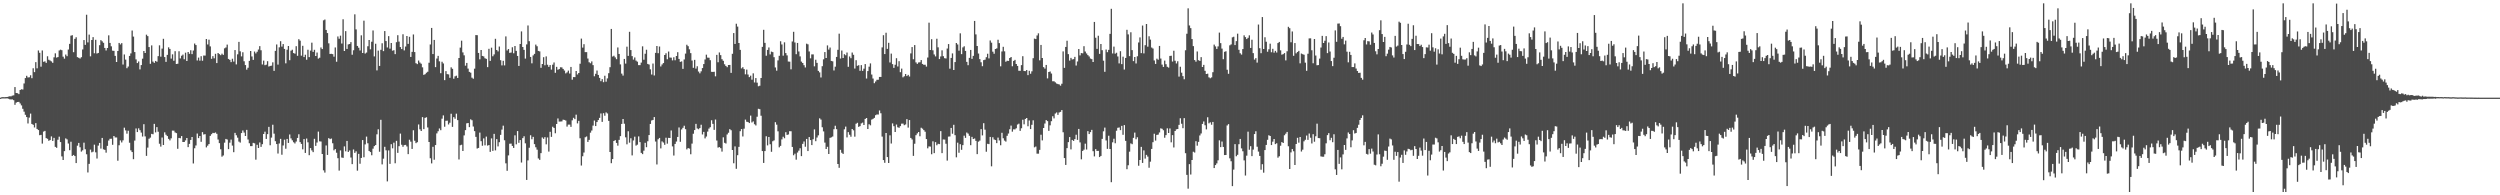<?xml version="1.0" encoding="UTF-8"?>
<svg xmlns="http://www.w3.org/2000/svg" width="1920" height="150">
  <path d="M0 74.984h1v1.000H0zM1 74.622h1v1.000H1zM2 74.620h1v1.000H2zM3 74.632h1v1.000H3zM4 74.531h1v1.080H4zM5 74.517h1v1.000H5zM6 74.174h1v1.675H6zM7 73.911h1v2.392H7zM8 73.988h1v2.383H8zM9 73.405h1v2.939H9zM10 73.210h1v3.719H10zM11 66.868h1v13.635H11zM12 71.411h1v7.379H12zM13 71.569h1v6.770H13zM14 72.269h1v5.981H14zM15 69.099h1v10.339H15zM16 68.566h1v12.403H16zM17 68.772h1v14.770H17zM18 64.078h1v21.703H18zM19 59.937h1v28.254H19zM20 58.223h1v31.682H20zM21 59.496h1v35.301H21zM22 59.324h1v31.000H22zM23 57.816h1v29.441H23zM24 60.077h1v35.100H24zM25 52.446h1v43.408H25zM26 55.392h1v42.525H26zM27 47.699h1v46.878H27zM28 52.487h1v46.516H28zM29 38.754h1v61.112H29zM30 40.569h1v63.271H30zM31 51.178h1v52.378H31zM32 38.750h1v71.529H32zM33 47.466h1v53.623H33zM34 47.092h1v53.399H34zM35 48.269h1v57.814H35zM36 43.199h1v63.394H36zM37 45.870h1v62.277H37zM38 46.507h1v61.060H38zM39 47.179h1v57.581H39zM40 48.255h1v59.973H40zM41 44.030h1v61.865H41zM42 40.984h1v71.827H42zM43 44.250h1v69.247H43zM44 43.835h1v63.500H44zM45 38.743h1v66.230H45zM46 38.143h1v70.950H46zM47 38.546h1v81.584H47zM48 43.522h1v79.346H48zM49 45.051h1v71.014H49zM50 41.901h1v64.365H50zM51 43.153h1v63.893H51zM52 38.054h1v72.184H52zM53 33.707h1v81.627H53zM54 27.374h1v81.497H54zM55 27.024h1v92.756H55zM56 40.077h1v78.895H56zM57 29.848h1v90.009H57zM58 28.645h1v96.567H58zM59 43.888h1v67.997H59zM60 44.410h1v65.377H60zM61 44.964h1v68.151H61zM62 43.922h1v72.495H62zM63 37.978h1v77.494H63zM64 30.753h1v78.805H64zM65 34.447h1v80.211H65zM66 11.334h1v107.132H66zM67 32.538h1v99.911H67zM68 26.564h1v99.268H68zM69 43.259h1v71.639H69zM70 30.723h1v86.260H70zM71 28.505h1v87.954H71zM72 40.910h1v70.172H72zM73 30.567h1v86.400H73zM74 41.105h1v80.648H74zM75 40.659h1v71.186H75zM76 34.698h1v75.056H76zM77 30.842h1v83.303H77zM78 31.750h1v74.177H78zM79 32.881h1v81.831H79zM80 36.795h1v78.315H80zM81 38.763h1v78.503H81zM82 36.864h1v75.168H82zM83 27.113h1v80.840H83zM84 32.966h1v73.612H84zM85 35.568h1v70.986H85zM86 38.901h1v72.303H86zM87 39.075h1v65.388H87zM88 42.904h1v62.676H88zM89 47.610h1v57.984H89zM90 39.173h1v84.257H90zM91 32.966h1v78.590H91zM92 34.129h1v73.687H92zM93 33.108h1v76.299H93zM94 49.537h1v58.245H94zM95 41.812h1v56.219H95zM96 45.788h1v54.362H96zM97 52.366h1v50.298H97zM98 51.098h1v49.290H98zM99 42.947h1v66.658H99zM100 40.997h1v74.466H100zM101 23.451h1v93.346H101zM102 28.093h1v94.175H102zM103 40.002h1v67.961H103zM104 45.621h1v53.051H104zM105 48.413h1v52.998H105zM106 47.195h1v51.350H106zM107 53.284h1v46.718H107zM108 49.976h1v51.863H108zM109 45.058h1v59.785H109zM110 39.171h1v56.219H110zM111 40.718h1v64.035H111zM112 26.621h1v93.108H112zM113 27.768h1v85.614H113zM114 36.156h1v70.382H114zM115 49.008h1v56.645H115zM116 34.845h1v67.988H116zM117 47.305h1v55.825H117zM118 48.260h1v46.885H118zM119 46.788h1v54.903H119zM120 47.411h1v50.227H120zM121 43.101h1v58.054H121zM122 34.806h1v75.562H122zM123 43.497h1v69.117H123zM124 37.315h1v68.320H124zM125 29.816h1v81.563H125zM126 43.803h1v57.839H126zM127 47.502h1v55.956H127zM128 42.130h1v62.357H128zM129 36.349h1v70.281H129zM130 37.601h1v70.227H130zM131 44.982h1v61.250H131zM132 41.714h1v58.601H132zM133 46.628h1v53.738H133zM134 39.301h1v62.442H134zM135 49.134h1v53.113H135zM136 48.965h1v65.331H136zM137 39.347h1v66.585H137zM138 44.868h1v61.300H138zM139 42.822h1v61.701H139zM140 41.936h1v67.114H140zM141 45.534h1v63.527H141zM142 40.443h1v67.363H142zM143 46.834h1v59.139H143zM144 39.938h1v73.060H144zM145 41.331h1v69.181H145zM146 38.599h1v68.878H146zM147 41.583h1v63.655H147zM148 38.789h1v86.771H148zM149 33.428h1v80.451H149zM150 34.612h1v77.127H150zM151 46.461h1v56.095H151zM152 44.261h1v61.831H152zM153 46.580h1v57.881H153zM154 43.160h1v65.731H154zM155 46.619h1v54.871H155zM156 42.675h1v60.668H156zM157 42.716h1v60.323H157zM158 29.956h1v83.245H158zM159 34.161h1v77.723H159zM160 30.489h1v80.172H160zM161 35.653h1v68.686H161zM162 45.142h1v57.903H162zM163 43.126h1v58.899H163zM164 44.785h1v57.446H164zM165 41.322h1v60.430H165zM166 48.443h1v54.305H166zM167 40.695h1v66.441H167zM168 41.590h1v68.318H168zM169 42.368h1v72.268H169zM170 41.199h1v79.108H170zM171 42.114h1v77.258H171zM172 37.120h1v72.442H172zM173 36.463h1v70.215H173zM174 34.252h1v72.907H174zM175 45.282h1v69.229H175zM176 46.001h1v63.589H176zM177 47.717h1v59.501H177zM178 45.133h1v66.674H178zM179 47.287h1v69.586H179zM180 38.445h1v63.621H180zM181 49.468h1v54.434H181zM182 41.750h1v63.978H182zM183 32.174h1v76.585H183zM184 39.439h1v70.096H184zM185 43.300h1v58.881H185zM186 40.164h1v60.032H186zM187 47.076h1v54.786H187zM188 49.974h1v54.479H188zM189 53.522h1v46.235H189zM190 52.000h1v55.157H190zM191 46.733h1v63.307H191zM192 39.169h1v73.081H192zM193 43.348h1v68.858H193zM194 46.001h1v63.733H194zM195 39.585h1v70.506H195zM196 41.029h1v81.593H196zM197 39.718h1v71.511H197zM198 38.047h1v75.612H198zM199 35.429h1v73.971H199zM200 38.624h1v74.152H200zM201 49.507h1v61.248H201zM202 46.529h1v56.393H202zM203 50.075h1v51.064H203zM204 49.647h1v57.031H204zM205 46.978h1v56.022H205zM206 51.116h1v46.315H206zM207 50.645h1v60.927H207zM208 50.452h1v55.216H208zM209 47.866h1v47.915H209zM210 54.437h1v48.194H210zM211 39.086h1v69.373H211zM212 34.126h1v76.539H212zM213 49.628h1v68.311H213zM214 36.362h1v73.811H214zM215 31.654h1v75.010H215zM216 35.765h1v83.085H216zM217 33.854h1v77.878H217zM218 37.578h1v69.663H218zM219 48.640h1v65.587H219zM220 38.180h1v68.533H220zM221 35.326h1v74.459H221zM222 46.250h1v56.997H222zM223 38.896h1v67.377H223zM224 38.203h1v69.574H224zM225 40.752h1v68.487H225zM226 41.238h1v68.968H226zM227 35.490h1v73.197H227zM228 42.840h1v63.104H228zM229 30.119h1v73.021H229zM230 31.226h1v77.954H230zM231 42.757h1v67.800H231zM232 35.159h1v79.512H232zM233 43.822h1v62.996H233zM234 42.036h1v75.393H234zM235 45.882h1v60.526H235zM236 38.214h1v71.092H236zM237 43.858h1v75.333H237zM238 38.839h1v74.880H238zM239 32.746h1v82.737H239zM240 39.816h1v77.045H240zM241 38.255h1v68.320H241zM242 43.000h1v69.032H242zM243 40.350h1v69.096H243zM244 45.026h1v56.049H244zM245 44.316h1v64.250H245zM246 36.447h1v72.236H246zM247 37.681h1v80.616H247zM248 15.635h1v115.184H248zM249 15.024h1v117.530H249zM250 23.007h1v88.723H250zM251 25.381h1v93.614H251zM252 33.277h1v72.804H252zM253 41.446h1v65.406H253zM254 41.327h1v65.058H254zM255 41.595h1v68.425H255zM256 43.526h1v71.943H256zM257 36.438h1v78.041H257zM258 47.408h1v69.877H258zM259 28.027h1v93.461H259zM260 29.732h1v101.309H260zM261 27.374h1v88.116H261zM262 33.430h1v87.546H262zM263 14.818h1v106.404H263zM264 39.169h1v73.259H264zM265 23.925h1v92.318H265zM266 37.594h1v70.645H266zM267 34.113h1v82.596H267zM268 33.769h1v81.765H268zM269 32.334h1v88.673H269zM270 42.023h1v84.020H270zM271 38.596h1v76.210H271zM272 10.984h1v106.424H272zM273 22.586h1v93.653H273zM274 35.252h1v95.805H274zM275 36.646h1v81.504H275zM276 38.747h1v87.016H276zM277 27.159h1v94.115H277zM278 40.718h1v66.871H278zM279 15.868h1v104.937H279zM280 41.112h1v69.767H280zM281 40.320h1v64.612H281zM282 35.545h1v74.493H282zM283 30.732h1v85.166H283zM284 37.885h1v78.913H284zM285 32.057h1v87.182H285zM286 23.399h1v90.762H286zM287 43.291h1v68.936H287zM288 33.607h1v77.798H288zM289 54.053h1v49.103H289zM290 38.841h1v60.428H290zM291 50.645h1v65.869H291zM292 38.253h1v53.769H292zM293 33.229h1v93.047H293zM294 39.260h1v82.605H294zM295 23.854h1v88.890H295zM296 31.563h1v83.880H296zM297 36.456h1v102.857H297zM298 27.761h1v87.766H298zM299 37.374h1v88.501H299zM300 33.009h1v77.722H300zM301 38.921h1v74.981H301zM302 38.567h1v70.993H302zM303 41.581h1v83.807H303zM304 32.398h1v75.763H304zM305 27.024h1v90.384H305zM306 31.963h1v80.323H306zM307 36.150h1v66.464H307zM308 37.683h1v73.479H308zM309 26.294h1v86.450H309zM310 38.715h1v72.758H310zM311 35.758h1v75.495H311zM312 27.637h1v84.850H312zM313 33.712h1v84.669H313zM314 28.265h1v79.048H314zM315 43.719h1v65.102H315zM316 39.825h1v74.578H316zM317 26.468h1v73.589H317zM318 39.981h1v68.084H318zM319 48.518h1v61.433H319zM320 49.276h1v59.927H320zM321 46.468h1v49.112H321zM322 48.049h1v51.291H322zM323 48.928h1v51.687H323zM324 51.730h1v38.240H324zM325 57.516h1v41.660H325zM326 56.985h1v33.525H326zM327 55.836h1v34.221H327zM328 55.087h1v42.799H328zM329 48.196h1v60.849H329zM330 34.154h1v87.391H330zM331 21.453h1v104.019H331zM332 41.531h1v71.225H332zM333 30.645h1v92.051H333zM334 51.583h1v59.849H334zM335 44.932h1v57.533H335zM336 42.927h1v57.890H336zM337 47.120h1v51.524H337zM338 56.241h1v43.772H338zM339 47.392h1v43.747H339zM340 48.717h1v39.901H340zM341 61.535h1v35.777H341zM342 54.620h1v38.137H342zM343 56.925h1v35.750H343zM344 57.136h1v38.444H344zM345 59.750h1v34.500H345zM346 51.691h1v35.658H346zM347 52.833h1v44.621H347zM348 60.459h1v29.474H348zM349 58.617h1v32.552H349zM350 58.125h1v29.160H350zM351 59.871h1v32.403H351zM352 44.563h1v77.929H352zM353 36.571h1v75.017H353zM354 31.222h1v79.959H354zM355 40.237h1v75.722H355zM356 42.506h1v61.497H356zM357 50.439h1v49.510H357zM358 48.356h1v46.358H358zM359 52.689h1v41.783H359zM360 55.181h1v42.461H360zM361 55.792h1v35.850H361zM362 59.653h1v32.708H362zM363 60.457h1v36.709H363zM364 52.739h1v47.952H364zM365 26.937h1v78.157H365zM366 27.026h1v87.068H366zM367 40.636h1v72.960H367zM368 45.580h1v56.235H368zM369 38.395h1v70.041H369zM370 42.959h1v68.961H370zM371 43.307h1v62.966H371zM372 44.767h1v66.874H372zM373 45.222h1v59.696H373zM374 51.544h1v60.261H374zM375 37.500h1v73.909H375zM376 46.749h1v69.890H376zM377 36.584h1v69.730H377zM378 43.213h1v72.676H378zM379 41.776h1v61.014H379zM380 29.787h1v85.731H380zM381 38.416h1v68.453H381zM382 39.455h1v72.987H382zM383 35.717h1v73.490H383zM384 46.246h1v57.350H384zM385 50.221h1v49.329H385zM386 46.715h1v49.821H386zM387 50.212h1v57.489H387zM388 27.956h1v97.487H388zM389 38.779h1v92.415H389zM390 37.628h1v81.733H390zM391 40.611h1v69.799H391zM392 40.356h1v69.908H392zM393 36.310h1v75.770H393zM394 40.903h1v72.692H394zM395 35.346h1v68.606H395zM396 39.084h1v71.756H396zM397 42.970h1v57.711H397zM398 50.613h1v59.075H398zM399 33.769h1v73.815H399zM400 24.092h1v100.742H400zM401 36.102h1v69.988H401zM402 38.292h1v66.351H402zM403 44.994h1v65.084H403zM404 34.081h1v104.086H404zM405 19.547h1v103.630H405zM406 31.645h1v81.829H406zM407 43.744h1v60.142H407zM408 48.642h1v58.338H408zM409 42.570h1v62.531H409zM410 41.352h1v69.341H410zM411 34.243h1v78.881H411zM412 35.532h1v79.414H412zM413 39.125h1v82.559H413zM414 39.496h1v83.260H414zM415 52.050h1v65.532H415zM416 49.146h1v56.432H416zM417 43.938h1v62.673H417zM418 50.143h1v55.180H418zM419 43.300h1v67.526H419zM420 49.695h1v55.889H420zM421 51.377h1v65.063H421zM422 49.979h1v51.222H422zM423 53.430h1v51.685H423zM424 49.674h1v47.661H424zM425 47.948h1v50.314H425zM426 55.907h1v46.446H426zM427 51.377h1v43.866H427zM428 53.574h1v37.404H428zM429 53.041h1v40.336H429zM430 51.672h1v41.664H430zM431 51.741h1v41.476H431zM432 52.961h1v38.958H432zM433 54.153h1v37.977H433zM434 56.364h1v36.198H434zM435 55.625h1v41.621H435zM436 54.197h1v41.495H436zM437 56.474h1v39.194H437zM438 51.407h1v46.038H438zM439 61.205h1v31.220H439zM440 59.200h1v31.263H440zM441 59.244h1v32.227H441zM442 54.527h1v33.527H442zM443 57.209h1v37.565H443zM444 56.078h1v36.759H444zM445 48.969h1v57.233H445zM446 29.629h1v97.505H446zM447 36.536h1v83.452H447zM448 33.964h1v83.177H448zM449 40.020h1v65.388H449zM450 40.043h1v64.772H450zM451 44.957h1v64.056H451zM452 47.829h1v59.565H452zM453 48.566h1v53.335H453zM454 47.159h1v53.085H454zM455 50.004h1v46.438H455zM456 58.580h1v34.006H456zM457 56.685h1v40.156H457zM458 54.165h1v39.558H458zM459 57.536h1v34.662H459zM460 59.823h1v30.714H460zM461 62.338h1v24.786H461zM462 60.766h1v32.850H462zM463 63.105h1v23.829H463zM464 58.163h1v30.716H464zM465 62.704h1v23.598H465zM466 60.194h1v26.949H466zM467 56.220h1v36.587H467zM468 51.585h1v65.150H468zM469 22.229h1v103.104H469zM470 43.410h1v78.757H470zM471 42.785h1v65.500H471zM472 44.067h1v63.573H472zM473 45.488h1v64.296H473zM474 36.461h1v75.393H474zM475 41.418h1v65.988H475zM476 49.448h1v55.088H476zM477 56.543h1v38.636H477zM478 58.044h1v33.335H478zM479 45.273h1v49.746H479zM480 48.846h1v56.619H480zM481 35.859h1v75.008H481zM482 42.924h1v57.887H482zM483 24.399h1v85.154H483zM484 38.441h1v67.723H484zM485 43.092h1v76.235H485zM486 45.756h1v62.138H486zM487 44.142h1v60.806H487zM488 46.564h1v65.251H488zM489 47.369h1v63.740H489zM490 49.997h1v54.779H490zM491 50.043h1v59.103H491zM492 48.063h1v69.341H492zM493 35.607h1v82.781H493zM494 45.898h1v69.838H494zM495 41.272h1v68.382H495zM496 38.182h1v74.873H496zM497 49.109h1v59.359H497zM498 49.587h1v54.147H498zM499 53.263h1v41.929H499zM500 57.223h1v35.319H500zM501 48.814h1v43.307H501zM502 57.955h1v31.971H502zM503 40.615h1v68.093H503zM504 35.339h1v90.973H504zM505 40.869h1v66.079H505zM506 35.722h1v70.206H506zM507 51.027h1v62.923H507zM508 49.532h1v59.085H508zM509 48.425h1v61.023H509zM510 42.263h1v68.927H510zM511 40.908h1v64.882H511zM512 45.511h1v64.825H512zM513 39.603h1v66.301H513zM514 44.202h1v61.772H514zM515 44.293h1v55.898H515zM516 46.399h1v66.029H516zM517 43.980h1v75.464H517zM518 46.294h1v64.223H518zM519 42.993h1v65.718H519zM520 40.079h1v65.095H520zM521 45.259h1v52.653H521zM522 47.539h1v61.362H522zM523 47.145h1v52.266H523zM524 52.895h1v45.251H524zM525 45.673h1v50.906H525zM526 41.142h1v58.070H526zM527 34.351h1v80.401H527zM528 35.465h1v78.242H528zM529 37.912h1v76.221H529zM530 40.782h1v77.677H530zM531 46.470h1v63.802H531zM532 52.080h1v50.636H532zM533 45.959h1v53.939H533zM534 52.675h1v42.449H534zM535 50.894h1v47.755H535zM536 54.945h1v44.351H536zM537 56.298h1v42.060H537zM538 54.787h1v41.012H538zM539 52.265h1v50.993H539zM540 49.216h1v52.076H540zM541 45.667h1v60.600H541zM542 41.965h1v62.909H542zM543 44.250h1v56.844H543zM544 44.328h1v54.449H544zM545 46.246h1v51.458H545zM546 55.128h1v37.233H546zM547 55.229h1v39.915H547zM548 55.083h1v44.667H548zM549 58.630h1v33.152H549zM550 42.142h1v65.791H550zM551 47.813h1v65.553H551zM552 40.269h1v72.671H552zM553 42.327h1v71.481H553zM554 45.447h1v70.998H554zM555 46.692h1v58.794H555zM556 49.365h1v60.323H556zM557 50.649h1v59.611H557zM558 51.617h1v51.650H558zM559 49.942h1v52.010H559zM560 49.883h1v49.270H560zM561 55.941h1v44.118H561zM562 41.311h1v73.891H562zM563 25.385h1v100.023H563zM564 33.744h1v78.670H564zM565 18.249h1v111.385H565zM566 20.405h1v98.778H566zM567 33.028h1v79.771H567zM568 38.278h1v62.499H568zM569 52.508h1v46.624H569zM570 51.622h1v53.209H570zM571 53.114h1v45.711H571zM572 57.104h1v34.756H572zM573 53.460h1v40.011H573zM574 57.225h1v36.512H574zM575 59.228h1v35.303H575zM576 58.099h1v30.687H576zM577 61.178h1v32.893H577zM578 56.296h1v36.924H578zM579 63.327h1v32.108H579zM580 59.967h1v36.365H580zM581 63.469h1v26.185H581zM582 66.257h1v17.299H582zM583 65.856h1v17.997H583zM584 59.898h1v29.002H584zM585 36.005h1v79.993H585zM586 22.888h1v102.234H586zM587 32.915h1v83.117H587zM588 42.810h1v61.849H588zM589 38.338h1v73.349H589zM590 36.436h1v68.782H590zM591 41.757h1v69.027H591zM592 39.606h1v76.954H592zM593 40.013h1v68.485H593zM594 43.913h1v63.893H594zM595 51.814h1v42.051H595zM596 54.266h1v41.499H596zM597 46.369h1v54.488H597zM598 42.849h1v70.309H598zM599 31.702h1v80.325H599zM600 34.133h1v72.950H600zM601 42.771h1v62.264H601zM602 32.522h1v73.646H602zM603 40.764h1v60.783H603zM604 42.558h1v61.076H604zM605 47.280h1v55.976H605zM606 47.385h1v53.355H606zM607 53.256h1v47.556H607zM608 31.849h1v80.975H608zM609 24.438h1v94.811H609zM610 32.588h1v85.422H610zM611 41.606h1v81.005H611zM612 32.954h1v84.179H612zM613 39.544h1v76.159H613zM614 43.304h1v70.561H614zM615 47.328h1v72.571H615zM616 48.390h1v62.124H616zM617 50.068h1v58.556H617zM618 51.791h1v60.891H618zM619 33.529h1v73.181H619zM620 34.069h1v81.950H620zM621 39.514h1v65.745H621zM622 44.794h1v62.786H622zM623 41.798h1v69.638H623zM624 41.753h1v65.212H624zM625 50.965h1v48.418H625zM626 45.854h1v62.607H626zM627 48.285h1v57.322H627zM628 54.449h1v49.485H628zM629 55.584h1v35.280H629zM630 59.514h1v32.337H630zM631 50.830h1v46.928H631zM632 45.582h1v55.319H632zM633 39.993h1v69.510H633zM634 44.534h1v69.918H634zM635 34.845h1v77.915H635zM636 38.088h1v80.206H636zM637 36.484h1v69.407H637zM638 46.797h1v58.656H638zM639 47.090h1v57.748H639zM640 54.094h1v45.182H640zM641 51.185h1v45.399H641zM642 43.716h1v55.516H642zM643 38.228h1v87.707H643zM644 25.875h1v103.014H644zM645 44.927h1v70.112H645zM646 38.821h1v78.462H646zM647 44.559h1v73.646H647zM648 41.622h1v57.725H648zM649 42.426h1v54.797H649zM650 40.320h1v65.207H650zM651 51.327h1v50.149H651zM652 43.364h1v60.124H652zM653 44.694h1v60.307H653zM654 40.361h1v58.718H654zM655 42.091h1v57.997H655zM656 52.638h1v52.307H656zM657 46.250h1v48.757H657zM658 50.521h1v43.786H658zM659 50.091h1v47.365H659zM660 54.396h1v42.451H660zM661 50.040h1v44.713H661zM662 54.401h1v39.753H662zM663 52.755h1v43.241H663zM664 49.214h1v42.149H664zM665 60.313h1v30.300H665zM666 54.561h1v44.527H666zM667 51.224h1v44.230H667zM668 48.704h1v47.555H668zM669 57.246h1v34.601H669zM670 60.306h1v30.980H670zM671 63.876h1v26.624H671zM672 62.549h1v25.940H672zM673 61.304h1v26.617H673zM674 61.228h1v26.757H674zM675 59.074h1v25.743H675zM676 59.079h1v27.885H676zM677 36.406h1v68.505H677zM678 27.045h1v95.873H678zM679 41.510h1v83.500H679zM680 25.134h1v77.015H680zM681 37.509h1v83.095H681zM682 32.874h1v92.287H682zM683 47.958h1v55.992H683zM684 41.178h1v69.032H684zM685 49.230h1v45.518H685zM686 52.142h1v44.795H686zM687 49.697h1v51.685H687zM688 44.696h1v50.963H688zM689 51.059h1v46.695H689zM690 47.010h1v51.135H690zM691 55.470h1v41.378H691zM692 52.668h1v42.289H692zM693 59.367h1v35.560H693zM694 58.587h1v37.556H694zM695 56.834h1v38.743H695zM696 58.404h1v33.069H696zM697 57.493h1v40.492H697zM698 58.759h1v33.438H698zM699 41.013h1v64.903H699zM700 36.172h1v70.938H700zM701 45.504h1v74.184H701zM702 34.623h1v75.745H702zM703 47.932h1v55.896H703zM704 49.049h1v53.401H704zM705 47.969h1v53.397H705zM706 47.797h1v56.871H706zM707 46.156h1v51.966H707zM708 49.084h1v49.718H708zM709 49.786h1v50.156H709zM710 49.693h1v51.483H710zM711 51.162h1v55.638H711zM712 44.199h1v69.700H712zM713 17.425h1v95.026H713zM714 38.379h1v74.228H714zM715 30.119h1v88.357H715zM716 38.658h1v69.890H716zM717 41.846h1v75.777H717zM718 43.339h1v65.841H718zM719 29.736h1v81.810H719zM720 36.333h1v74.118H720zM721 45.358h1v65.361H721zM722 43.343h1v57.352H722zM723 38.663h1v78.945H723zM724 43.185h1v63.937H724zM725 44.698h1v62.509H725zM726 44.895h1v65.484H726zM727 37.257h1v86.105H727zM728 33.838h1v71.080H728zM729 52.755h1v52.030H729zM730 44.518h1v53.731H730zM731 40.986h1v61.698H731zM732 53.755h1v42.092H732zM733 47.683h1v56.130H733zM734 33.012h1v87.814H734zM735 34.147h1v75.413H735zM736 38.901h1v78.386H736zM737 25.600h1v85.154H737zM738 41.570h1v73.486H738zM739 36.401h1v75.042H739zM740 35.511h1v68.697H740zM741 39.118h1v66.763H741zM742 47.520h1v54.260H742zM743 50.093h1v52.527H743zM744 44.449h1v59.826H744zM745 38.365h1v73.168H745zM746 45.209h1v59.892H746zM747 42.911h1v63.836H747zM748 16.054h1v90.299H748zM749 26.399h1v81.776H749zM750 35.328h1v83.060H750zM751 41.112h1v67.665H751zM752 45.431h1v62.527H752zM753 47.804h1v51.378H753zM754 50.842h1v53.152H754zM755 46.172h1v48.469H755zM756 45.820h1v53.772H756zM757 43.932h1v72.621H757zM758 41.249h1v69.192H758zM759 44.831h1v65.880H759zM760 31.075h1v74.074H760zM761 32.748h1v95.010H761zM762 39.700h1v65.711H762zM763 41.249h1v65.873H763zM764 37.614h1v69.961H764zM765 37.161h1v72.751H765zM766 30.540h1v75.125H766zM767 33.121h1v74.752H767zM768 50.945h1v60.607H768zM769 39.537h1v62.479H769zM770 35.944h1v70.252H770zM771 39.420h1v68.569H771zM772 47.422h1v61.312H772zM773 46.655h1v57.649H773zM774 46.811h1v55.752H774zM775 44.536h1v54.761H775zM776 43.762h1v52.705H776zM777 50.899h1v50.231H777zM778 46.799h1v52.520H778zM779 45.973h1v53.431H779zM780 49.175h1v49.322H780zM781 50.613h1v45.017H781zM782 54.341h1v40.627H782zM783 54.366h1v46.134H783zM784 49.999h1v48.519H784zM785 43.181h1v48.778H785zM786 54.536h1v40.945H786zM787 54.636h1v36.720H787zM788 53.783h1v36.853H788zM789 57.713h1v39.238H789zM790 54.366h1v38.171H790zM791 56.646h1v42.493H791zM792 54.801h1v41.032H792zM793 44.701h1v47.716H793zM794 29.629h1v83.500H794zM795 29.981h1v82.563H795zM796 27.225h1v90.803H796zM797 25.623h1v92.399H797zM798 46.339h1v68.769H798zM799 34.513h1v68.961H799zM800 44.554h1v63.259H800zM801 51.546h1v46.738H801zM802 52.673h1v42.204H802zM803 49.869h1v42.364H803zM804 60.226h1v32.783H804zM805 55.282h1v45.237H805zM806 54.897h1v41.344H806zM807 56.479h1v36.580H807zM808 62.402h1v26.899H808zM809 62.430h1v28.521H809zM810 63.206h1v24.005H810zM811 64.167h1v22.200H811zM812 64.586h1v23.607H812zM813 64.872h1v21.481H813zM814 65.774h1v20.144H814zM815 64.307h1v20.208H815zM816 39.457h1v62.135H816zM817 52.142h1v69.275H817zM818 36.060h1v90.595H818zM819 31.284h1v82.460H819zM820 41.590h1v67.583H820zM821 46.525h1v58.721H821zM822 44.460h1v70.254H822zM823 45.660h1v61.795H823zM824 45.428h1v62.799H824zM825 43.657h1v63.193H825zM826 50.349h1v53.152H826zM827 47.193h1v60.243H827zM828 37.637h1v61.405H828zM829 42.535h1v66.846H829zM830 40.762h1v81.600H830zM831 40.963h1v74.960H831zM832 35.461h1v79.487H832zM833 39.558h1v70.762H833zM834 41.068h1v73.763H834zM835 42.323h1v58.411H835zM836 43.382h1v59.579H836zM837 44.946h1v56.544H837zM838 45.433h1v54.305H838zM839 47.594h1v68.549H839zM840 16.862h1v103.232H840zM841 28.997h1v85.537H841zM842 37.550h1v78.386H842zM843 27.450h1v88.421H843zM844 41.368h1v79.252H844zM845 33.772h1v85.969H845zM846 38.557h1v68.093H846zM847 46.593h1v54.250H847zM848 55.142h1v42.834H848zM849 38.040h1v69.853H849zM850 40.089h1v74.241H850zM851 38.299h1v65.923H851zM852 25.992h1v88.434H852zM853 6.784h1v133.131H853zM854 41.043h1v68.272H854zM855 35.795h1v70.728H855zM856 41.210h1v68.798H856zM857 40.491h1v59.908H857zM858 43.366h1v54.788H858zM859 48.697h1v49.210H859zM860 39.310h1v60.652H860zM861 49.271h1v47.384H861zM862 43.517h1v60.002H862zM863 53.387h1v42.689H863zM864 44.499h1v63.708H864zM865 22.863h1v107.070H865zM866 26.404h1v100.499H866zM867 43.101h1v73.388H867zM868 24.763h1v85.356H868zM869 38.516h1v72.250H869zM870 46.948h1v58.952H870zM871 43.799h1v58.048H871zM872 48.731h1v58.215H872zM873 43.224h1v62.195H873zM874 32.595h1v94.706H874zM875 28.716h1v94.150H875zM876 40.807h1v71.994H876zM877 19.585h1v105.550H877zM878 40.997h1v74.514H878zM879 34.712h1v87.082H879zM880 18.423h1v100.499H880zM881 35.847h1v84.445H881zM882 27.846h1v100.982H882zM883 30.409h1v93.761H883zM884 36.500h1v77.892H884zM885 37.257h1v71.973H885zM886 46.447h1v56.246H886zM887 49.100h1v58.901H887zM888 45.065h1v58.553H888zM889 45.877h1v57.507H889zM890 35.264h1v66.489H890zM891 44.936h1v53.632H891zM892 49.592h1v49.318H892zM893 51.414h1v48.645H893zM894 46.532h1v59.231H894zM895 49.326h1v54.447H895zM896 51.286h1v47.253H896zM897 51.899h1v50.234H897zM898 42.941h1v55.720H898zM899 42.803h1v66.510H899zM900 47.241h1v56.516H900zM901 38.947h1v74.296H901zM902 46.642h1v53.967H902zM903 48.727h1v50.590H903zM904 47.033h1v52.019H904zM905 58.807h1v37.114H905zM906 51.272h1v39.565H906zM907 55.822h1v39.220H907zM908 58.486h1v39.984H908zM909 60.869h1v29.849H909zM910 38.608h1v79.071H910zM911 25.925h1v108.368H911zM912 6.377h1v138.519H912zM913 19.544h1v106.530H913zM914 21.629h1v112.417H914zM915 29.986h1v92.898H915zM916 35.435h1v81.094H916zM917 46.156h1v70.978H917zM918 47.349h1v61.096H918zM919 39.521h1v72.371H919zM920 46.236h1v62.740H920zM921 46.809h1v57.242H921zM922 43.902h1v58.615H922zM923 51.462h1v43.696H923zM924 49.828h1v43.468H924zM925 54.371h1v41.849H925zM926 56.847h1v42.538H926zM927 56.559h1v33.504H927zM928 59.370h1v35.354H928zM929 60.100h1v33.843H929zM930 59.459h1v36.359H930zM931 55.453h1v38.201H931zM932 34.250h1v94.830H932zM933 35.658h1v91.110H933zM934 37.603h1v87.872H934zM935 35.625h1v87.530H935zM936 25.037h1v82.730H936zM937 33.147h1v79.844H937zM938 37.321h1v71.373H938zM939 45.467h1v67.375H939zM940 39.761h1v79.307H940zM941 39.354h1v79.698H941zM942 53.558h1v42.813H942zM943 56.680h1v38.636H943zM944 34.811h1v86.773H944zM945 34.083h1v89.778H945zM946 28.670h1v114.297H946zM947 28.233h1v102.012H947zM948 34.612h1v76.107H948zM949 31.586h1v88.418H949zM950 25.845h1v93.019H950zM951 38.235h1v72.509H951zM952 40.883h1v65.832H952zM953 41.913h1v72.067H953zM954 37.683h1v78.487H954zM955 27.141h1v96.022H955zM956 28.532h1v106.285H956zM957 30.000h1v89.538H957zM958 29.038h1v72.108H958zM959 27.125h1v87.894H959zM960 36.827h1v75.470H960zM961 30.508h1v89.387H961zM962 40.828h1v74.051H962zM963 45.790h1v57.162H963zM964 44.639h1v56.184H964zM965 48.065h1v64.635H965zM966 18.823h1v97.615H966zM967 37.015h1v82.724H967zM968 40.842h1v89.536H968zM969 13.106h1v113.019H969zM970 37.624h1v94.983H970zM971 28.638h1v86.610H971zM972 32.032h1v79.272H972zM973 39.709h1v67.649H973zM974 37.823h1v66.049H974zM975 33.531h1v70.936H975zM976 40.150h1v71.282H976zM977 37.502h1v71.282H977zM978 40.471h1v66.287H978zM979 39.054h1v71.616H979zM980 40.363h1v69.664H980zM981 33.099h1v87.988H981zM982 32.208h1v87.791H982zM983 38.676h1v73.232H983zM984 41.961h1v67.121H984zM985 41.581h1v68.265H985zM986 40.730h1v63.172H986zM987 46.410h1v56.251H987zM988 39.359h1v61.952H988zM989 20.583h1v91.746H989zM990 21.636h1v108.176H990zM991 32.435h1v84.612H991zM992 24.186h1v90.313H992zM993 42.872h1v73.278H993zM994 33.071h1v93.665H994zM995 40.936h1v69.645H995zM996 39.958h1v65.880H996zM997 39.091h1v70.481H997zM998 48.619h1v56.610H998zM999 41.132h1v75.235H999zM1000 41.608h1v73.319H1000zM1001 42.046h1v66.521H1001zM1002 48.118h1v59.245H1002zM1003 54.357h1v49.739H1003zM1004 41.277h1v66.120H1004zM1005 29.475h1v73.071H1005zM1006 29.420h1v76.372H1006zM1007 38.626h1v71.550H1007zM1008 48.589h1v54.491H1008zM1009 29.947h1v78.901H1009zM1010 42.675h1v61.952H1010zM1011 50.123h1v44.848H1011zM1012 49.960h1v56.070H1012zM1013 44.984h1v61.176H1013zM1014 36.495h1v83.612H1014zM1015 27.551h1v92.822H1015zM1016 33.035h1v87.327H1016zM1017 31.281h1v87.212H1017zM1018 27.734h1v82.362H1018zM1019 40.826h1v62.959H1019zM1020 32.627h1v69.622H1020zM1021 39.592h1v68.135H1021zM1022 46.918h1v58.904H1022zM1023 50.768h1v58.444H1023zM1024 44.330h1v58.769H1024zM1025 23.353h1v106.693H1025zM1026 32.103h1v102.225H1026zM1027 18.111h1v97.017H1027zM1028 18.020h1v107.823H1028zM1029 20.146h1v100.719H1029zM1030 29.743h1v100.284H1030zM1031 28.354h1v90.243H1031zM1032 34.023h1v77.345H1032zM1033 31.178h1v83.932H1033zM1034 39.690h1v66.624H1034zM1035 47.855h1v53.893H1035zM1036 39.782h1v63.110H1036zM1037 42.201h1v70.877H1037zM1038 51.482h1v56.333H1038zM1039 51.517h1v48.464H1039zM1040 48.708h1v53.834H1040zM1041 52.641h1v49.464H1041zM1042 54.536h1v43.646H1042zM1043 55.994h1v39.815H1043zM1044 55.884h1v36.294H1044zM1045 59.800h1v30.792H1045zM1046 61.198h1v27.400H1046zM1047 30.936h1v80.664H1047zM1048 29.176h1v79.757H1048zM1049 34.149h1v84.035H1049zM1050 31.604h1v87.098H1050zM1051 31.805h1v82.705H1051zM1052 34.355h1v83.683H1052zM1053 24.969h1v89.162H1053zM1054 26.470h1v89.890H1054zM1055 32.957h1v93.580H1055zM1056 39.384h1v87.590H1056zM1057 41.743h1v76.931H1057zM1058 37.649h1v65.562H1058zM1059 23.202h1v95.278H1059zM1060 15.621h1v112.051H1060zM1061 26.180h1v99.590H1061zM1062 32.270h1v88.068H1062zM1063 28.308h1v87.375H1063zM1064 43.167h1v72.760H1064zM1065 41.217h1v81.529H1065zM1066 38.136h1v74.408H1066zM1067 36.063h1v70.368H1067zM1068 36.456h1v70.622H1068zM1069 42.524h1v69.190H1069zM1070 44.188h1v78.535H1070zM1071 27.571h1v88.968H1071zM1072 35.786h1v83.937H1072zM1073 35.030h1v81.742H1073zM1074 16.631h1v122.882H1074zM1075 17.487h1v103.490H1075zM1076 34.570h1v84.326H1076zM1077 41.540h1v83.617H1077zM1078 45.351h1v70.179H1078zM1079 39.798h1v79.071H1079zM1080 34.147h1v82.204H1080zM1081 18.205h1v96.079H1081zM1082 34.399h1v80.211H1082zM1083 35.452h1v79.943H1083zM1084 29.837h1v85.219H1084zM1085 19.425h1v100.206H1085zM1086 38.464h1v73.747H1086zM1087 27.445h1v86.969H1087zM1088 33.804h1v88.304H1088zM1089 33.861h1v85.809H1089zM1090 35.392h1v77.972H1090zM1091 34.332h1v81.321H1091zM1092 36.163h1v83.397H1092zM1093 44.643h1v61.767H1093zM1094 41.551h1v73.719H1094zM1095 36.337h1v72.657H1095zM1096 36.491h1v98.327H1096zM1097 34.330h1v81.501H1097zM1098 38.933h1v84.154H1098zM1099 25.479h1v93.243H1099zM1100 36.353h1v74.662H1100zM1101 39.704h1v71.314H1101zM1102 37.054h1v68.736H1102zM1103 49.624h1v56.663H1103zM1104 37.875h1v71.412H1104zM1105 41.105h1v75.329H1105zM1106 29.665h1v85.688H1106zM1107 41.725h1v70.421H1107zM1108 27.935h1v103.028H1108zM1109 25.951h1v90.716H1109zM1110 33.701h1v87.324H1110zM1111 19.302h1v104.424H1111zM1112 33.133h1v84.786H1112zM1113 35.893h1v81.083H1113zM1114 29.604h1v74.344H1114zM1115 40.562h1v70.098H1115zM1116 41.354h1v65.303H1116zM1117 48.138h1v59.309H1117zM1118 42.931h1v67.730H1118zM1119 49.031h1v56.059H1119zM1120 45.474h1v59.293H1120zM1121 36.598h1v69.604H1121zM1122 42.863h1v61.316H1122zM1123 45.547h1v63.335H1123zM1124 45.770h1v64.855H1124zM1125 45.747h1v58.567H1125zM1126 44.719h1v56.743H1126zM1127 50.450h1v59.089H1127zM1128 40.169h1v76.668H1128zM1129 42.323h1v75.239H1129zM1130 37.566h1v72.449H1130zM1131 32.165h1v70.474H1131zM1132 42.549h1v58.851H1132zM1133 43.327h1v65.308H1133zM1134 39.457h1v74.685H1134zM1135 36.610h1v79.313H1135zM1136 50.219h1v59.311H1136zM1137 50.727h1v56.088H1137zM1138 49.507h1v53.976H1138zM1139 40.620h1v75.793H1139zM1140 18.743h1v105.557H1140zM1141 32.652h1v96.542H1141zM1142 29.079h1v93.472H1142zM1143 19.993h1v102.376H1143zM1144 31.423h1v96.684H1144zM1145 33.520h1v71.453H1145zM1146 29.475h1v79.915H1146zM1147 36.285h1v71.627H1147zM1148 44.364h1v65.651H1148zM1149 41.956h1v64.516H1149zM1150 48.193h1v61.225H1150zM1151 34.966h1v73.962H1151zM1152 34.607h1v75.493H1152zM1153 39.571h1v71.769H1153zM1154 46.232h1v60.950H1154zM1155 37.511h1v68.109H1155zM1156 39.441h1v67.031H1156zM1157 46.969h1v60.371H1157zM1158 41.171h1v60.245H1158zM1159 42.041h1v56.573H1159zM1160 44.250h1v60.655H1160zM1161 38.189h1v90.437H1161zM1162 20.455h1v101.531H1162zM1163 27.528h1v84.916H1163zM1164 33.751h1v74.280H1164zM1165 43.831h1v74.182H1165zM1166 37.372h1v71.511H1166zM1167 39.221h1v71.792H1167zM1168 39.363h1v65.445H1168zM1169 42.906h1v63.339H1169zM1170 37.168h1v71.046H1170zM1171 44.996h1v58.318H1171zM1172 49.004h1v54.880H1172zM1173 43.961h1v63.339H1173zM1174 25.616h1v85.143H1174zM1175 28.448h1v98.622H1175zM1176 30.434h1v97.727H1176zM1177 23.454h1v104.253H1177zM1178 21.048h1v102.662H1178zM1179 37.621h1v70.098H1179zM1180 49.333h1v61.680H1180zM1181 48.587h1v56.395H1181zM1182 40.237h1v67.308H1182zM1183 45.927h1v62.470H1183zM1184 50.679h1v49.801H1184zM1185 43.524h1v73.502H1185zM1186 24.106h1v99.934H1186zM1187 33.057h1v87.075H1187zM1188 32.387h1v67.585H1188zM1189 45.030h1v61.838H1189zM1190 28.880h1v87.494H1190zM1191 38.679h1v67.150H1191zM1192 44.840h1v58.228H1192zM1193 47.907h1v52.843H1193zM1194 54.252h1v42.667H1194zM1195 48.880h1v48.304H1195zM1196 31.863h1v83.014H1196zM1197 37.926h1v75.848H1197zM1198 35.163h1v82.504H1198zM1199 36.731h1v73.726H1199zM1200 46.948h1v73.571H1200zM1201 42.068h1v65.624H1201zM1202 39.919h1v72.213H1202zM1203 43.684h1v66.395H1203zM1204 35.651h1v77.935H1204zM1205 39.654h1v70.575H1205zM1206 36.145h1v73.999H1206zM1207 40.281h1v63.694H1207zM1208 47.939h1v58.721H1208zM1209 50.436h1v54.527H1209zM1210 39.899h1v78.142H1210zM1211 25.317h1v85.694H1211zM1212 36.857h1v91.509H1212zM1213 33.154h1v80.204H1213zM1214 41.652h1v82.742H1214zM1215 31.668h1v89.842H1215zM1216 38.020h1v79.634H1216zM1217 34.923h1v79.393H1217zM1218 39.175h1v62.673H1218zM1219 35.449h1v72.499H1219zM1220 42.279h1v80.728H1220zM1221 40.704h1v74.809H1221zM1222 37.802h1v62.135H1222zM1223 43.201h1v61.884H1223zM1224 11.572h1v100.311H1224zM1225 25.186h1v88.070H1225zM1226 35.918h1v75.118H1226zM1227 38.960h1v71.650H1227zM1228 43.156h1v63.848H1228zM1229 46.850h1v59.936H1229zM1230 46.539h1v60.435H1230zM1231 47.115h1v57.892H1231zM1232 42.673h1v63.154H1232zM1233 50.130h1v49.977H1233zM1234 42.073h1v65.090H1234zM1235 33.586h1v69.975H1235zM1236 49.521h1v55.914H1236zM1237 31.423h1v74.312H1237zM1238 35.133h1v68.198H1238zM1239 34.012h1v76.736H1239zM1240 43.254h1v59.686H1240zM1241 48.376h1v47.709H1241zM1242 50.956h1v46.615H1242zM1243 47.843h1v48.368H1243zM1244 53.366h1v45.727H1244zM1245 48.338h1v49.844H1245zM1246 40.778h1v59.327H1246zM1247 44.039h1v56.162H1247zM1248 36.578h1v63.989H1248zM1249 47.401h1v49.499H1249zM1250 53.453h1v47.002H1250zM1251 49.489h1v43.857H1251zM1252 54.254h1v40.563H1252zM1253 50.915h1v43.321H1253zM1254 38.480h1v70.936H1254zM1255 39.880h1v74.587H1255zM1256 42.364h1v76.693H1256zM1257 35.449h1v77.086H1257zM1258 27.335h1v77.045H1258zM1259 43.874h1v60.609H1259zM1260 46.406h1v54.665H1260zM1261 56.705h1v42.170H1261zM1262 39.562h1v63.973H1262zM1263 49.786h1v54.841H1263zM1264 45.392h1v57.677H1264zM1265 45.692h1v51.410H1265zM1266 49.159h1v49.135H1266zM1267 53.927h1v52.770H1267zM1268 52.208h1v48.251H1268zM1269 48.537h1v52.044H1269zM1270 51.572h1v49.645H1270zM1271 50.823h1v43.037H1271zM1272 47.607h1v48.629H1272zM1273 52.462h1v44.612H1273zM1274 51.711h1v42.806H1274zM1275 54.632h1v41.135H1275zM1276 56.502h1v45.981H1276zM1277 55.799h1v41.559H1277zM1278 28.560h1v84.637H1278zM1279 37.917h1v76.832H1279zM1280 27.560h1v89.947H1280zM1281 42.995h1v64.177H1281zM1282 43.259h1v69.909H1282zM1283 46.509h1v56.770H1283zM1284 45.090h1v52.199H1284zM1285 51.059h1v55.866H1285zM1286 49.574h1v54.202H1286zM1287 45.371h1v48.588H1287zM1288 47.021h1v50.639H1288zM1289 42.789h1v64.667H1289zM1290 32.037h1v101.342H1290zM1291 27.567h1v88.171H1291zM1292 2.550h1v117.351H1292zM1293 28.299h1v95.672H1293zM1294 25.763h1v99.126H1294zM1295 34.053h1v93.708H1295zM1296 38.940h1v83.182H1296zM1297 37.074h1v78.000H1297zM1298 41.183h1v72.534H1298zM1299 35.522h1v79.034H1299zM1300 34.156h1v82.076H1300zM1301 41.640h1v71.122H1301zM1302 35.209h1v74.401H1302zM1303 33.582h1v80.348H1303zM1304 28.223h1v87.793H1304zM1305 34.165h1v74.459H1305zM1306 41.032h1v69.650H1306zM1307 41.943h1v70.442H1307zM1308 42.313h1v69.080H1308zM1309 38.697h1v61.188H1309zM1310 43.160h1v61.144H1310zM1311 28.395h1v76.061H1311zM1312 31.629h1v84.447H1312zM1313 33.460h1v74.875H1313zM1314 35.644h1v81.076H1314zM1315 19.755h1v106.640H1315zM1316 23.405h1v111.426H1316zM1317 23.607h1v96.372H1317zM1318 32.348h1v87.306H1318zM1319 40.253h1v70.790H1319zM1320 39.754h1v62.891H1320zM1321 47.253h1v56.498H1321zM1322 43.678h1v62.117H1322zM1323 52.057h1v54.363H1323zM1324 44.586h1v56.615H1324zM1325 41.817h1v63.218H1325zM1326 40.185h1v58.739H1326zM1327 49.322h1v50.490H1327zM1328 56.795h1v41.428H1328zM1329 53.268h1v47.922H1329zM1330 49.880h1v48.123H1330zM1331 58.349h1v41.117H1331zM1332 58.820h1v34.564H1332zM1333 47.138h1v40.915H1333zM1334 56.415h1v33.969H1334zM1335 39.892h1v82.667H1335zM1336 39.754h1v82.319H1336zM1337 29.832h1v96.606H1337zM1338 29.539h1v93.646H1338zM1339 24.023h1v99.975H1339zM1340 27.274h1v98.309H1340zM1341 34.383h1v80.515H1341zM1342 38.963h1v99.286H1342zM1343 40.665h1v65.271H1343zM1344 37.717h1v80.192H1344zM1345 38.692h1v81.470H1345zM1346 47.717h1v75.017H1346zM1347 45.220h1v75.397H1347zM1348 38.564h1v78.835H1348zM1349 25.415h1v87.967H1349zM1350 36.353h1v78.895H1350zM1351 35.587h1v81.673H1351zM1352 46.859h1v67.455H1352zM1353 43.909h1v74.269H1353zM1354 46.902h1v76.526H1354zM1355 44.662h1v67.421H1355zM1356 42.863h1v63.896H1356zM1357 42.242h1v62.124H1357zM1358 49.285h1v54.404H1358zM1359 44.714h1v68.313H1359zM1360 33.547h1v83.085H1360zM1361 42.867h1v68.888H1361zM1362 45.836h1v64.800H1362zM1363 36.610h1v83.317H1363zM1364 37.720h1v86.750H1364zM1365 41.183h1v59.819H1365zM1366 47.472h1v67.286H1366zM1367 48.104h1v59.597H1367zM1368 47.525h1v63.520H1368zM1369 42.133h1v59.350H1369zM1370 41.943h1v57.647H1370zM1371 24.369h1v100.263H1371zM1372 22.687h1v120.213H1372zM1373 31.174h1v81.691H1373zM1374 30.730h1v83.454H1374zM1375 32.204h1v89.565H1375zM1376 35.605h1v82.239H1376zM1377 39.544h1v71.602H1377zM1378 48.782h1v68.993H1378zM1379 45.401h1v58.524H1379zM1380 48.177h1v54.294H1380zM1381 44.206h1v73.459H1381zM1382 36.644h1v70.329H1382zM1383 36.488h1v70.549H1383zM1384 52.776h1v50.888H1384zM1385 38.013h1v66.535H1385zM1386 42.787h1v53.804H1386zM1387 50.860h1v50.959H1387zM1388 50.972h1v45.804H1388zM1389 51.235h1v54.022H1389zM1390 51.089h1v48.171H1390zM1391 51.288h1v49.783H1391zM1392 49.425h1v48.480H1392zM1393 54.469h1v42.802H1393zM1394 20.112h1v102.170H1394zM1395 21.961h1v85.921H1395zM1396 34.804h1v66.720H1396zM1397 48.104h1v56.555H1397zM1398 45.538h1v66.304H1398zM1399 50.157h1v50.314H1399zM1400 42.844h1v58.084H1400zM1401 52.350h1v51.989H1401zM1402 51.215h1v46.546H1402zM1403 57.957h1v38.483H1403zM1404 54.659h1v40.913H1404zM1405 51.968h1v43.218H1405zM1406 21.998h1v113.058H1406zM1407 16.109h1v103.323H1407zM1408 33.671h1v86.704H1408zM1409 29.214h1v98.563H1409zM1410 39.599h1v75.322H1410zM1411 42.052h1v75.104H1411zM1412 36.326h1v79.638H1412zM1413 37.546h1v79.989H1413zM1414 41.489h1v67.123H1414zM1415 44.101h1v68.148H1415zM1416 36.184h1v70.904H1416zM1417 28.033h1v91.884H1417zM1418 27.962h1v92.399H1418zM1419 46.456h1v53.880H1419zM1420 50.986h1v57.995H1420zM1421 43.627h1v52.932H1421zM1422 46.898h1v51.641H1422zM1423 48.303h1v52.076H1423zM1424 48.875h1v56.823H1424zM1425 50.185h1v54.127H1425zM1426 46.104h1v56.727H1426zM1427 32.043h1v82.760H1427zM1428 16.402h1v111.018H1428zM1429 18.938h1v111.760H1429zM1430 35.069h1v81.396H1430zM1431 33.758h1v67.146H1431zM1432 37.619h1v69.178H1432zM1433 40.096h1v69.256H1433zM1434 39.990h1v63.051H1434zM1435 45.586h1v68.895H1435zM1436 50.585h1v48.293H1436zM1437 47.960h1v55.704H1437zM1438 51.180h1v44.781H1438zM1439 52.641h1v64.486H1439zM1440 43.655h1v64.273H1440zM1441 28.812h1v77.608H1441zM1442 40.391h1v71.705H1442zM1443 48.008h1v62.964H1443zM1444 47.820h1v62.243H1444zM1445 46.980h1v52.854H1445zM1446 45.939h1v57.729H1446zM1447 48.843h1v65.130H1447zM1448 52.018h1v52.193H1448zM1449 50.063h1v49.325H1449zM1450 50.212h1v47.436H1450zM1451 49.622h1v59.792H1451zM1452 29.070h1v82.325H1452zM1453 38.892h1v71.650H1453zM1454 38.624h1v75.791H1454zM1455 27.802h1v84.868H1455zM1456 36.550h1v85.612H1456zM1457 35.770h1v83.724H1457zM1458 38.992h1v80.087H1458zM1459 36.019h1v80.385H1459zM1460 44.051h1v61.135H1460zM1461 52.581h1v54.230H1461zM1462 38.551h1v68.581H1462zM1463 46.243h1v61.481H1463zM1464 50.965h1v53.177H1464zM1465 42.055h1v59.313H1465zM1466 41.263h1v65.209H1466zM1467 32.435h1v81.705H1467zM1468 44.115h1v71.955H1468zM1469 44.039h1v61.211H1469zM1470 37.738h1v71.772H1470zM1471 45.632h1v65.248H1471zM1472 46.918h1v60.156H1472zM1473 46.319h1v57.102H1473zM1474 43.904h1v60.760H1474zM1475 33.154h1v89.943H1475zM1476 29.109h1v86.869H1476zM1477 45.474h1v60.787H1477zM1478 32.401h1v69.082H1478zM1479 41.089h1v67.050H1479zM1480 41.782h1v66.949H1480zM1481 35.802h1v82.683H1481zM1482 44.833h1v64.102H1482zM1483 39.040h1v64.072H1483zM1484 28.175h1v78.945H1484zM1485 43.435h1v66.979H1485zM1486 42.828h1v67.668H1486zM1487 26.276h1v99.041H1487zM1488 32.259h1v101.504H1488zM1489 45.875h1v51.749H1489zM1490 42.661h1v64.688H1490zM1491 37.727h1v74.857H1491zM1492 43.694h1v61.714H1492zM1493 42.421h1v63.481H1493zM1494 51.327h1v50.943H1494zM1495 36.408h1v65.871H1495zM1496 47.099h1v67.679H1496zM1497 43.561h1v60.323H1497zM1498 39.960h1v62.060H1498zM1499 41.952h1v68.579H1499zM1500 42.876h1v64.150H1500zM1501 33.183h1v81.540H1501zM1502 44.609h1v62.625H1502zM1503 36.269h1v79.927H1503zM1504 44.696h1v67.489H1504zM1505 42.240h1v70.428H1505zM1506 39.345h1v74.598H1506zM1507 44.035h1v72.140H1507zM1508 33.453h1v73.035H1508zM1509 23.435h1v97.757H1509zM1510 26.411h1v97.890H1510zM1511 17.313h1v96.589H1511zM1512 46.344h1v68.261H1512zM1513 49.599h1v54.287H1513zM1514 48.635h1v56.123H1514zM1515 49.887h1v55.292H1515zM1516 48.299h1v49.091H1516zM1517 42.622h1v58.249H1517zM1518 52.570h1v52.019H1518zM1519 47.138h1v55.731H1519zM1520 48.354h1v53.745H1520zM1521 36.200h1v71.256H1521zM1522 24.101h1v104.063H1522zM1523 27.475h1v102.813H1523zM1524 38.770h1v76.235H1524zM1525 35.930h1v78.087H1525zM1526 44.923h1v66.789H1526zM1527 41.615h1v73.035H1527zM1528 31.068h1v88.004H1528zM1529 39.704h1v76.560H1529zM1530 38.260h1v73.168H1530zM1531 37.603h1v64.115H1531zM1532 32.602h1v89.611H1532zM1533 35.497h1v84.836H1533zM1534 42.643h1v58.885H1534zM1535 31.561h1v70.343H1535zM1536 44.218h1v65.665H1536zM1537 46.381h1v72.623H1537zM1538 44.696h1v59.448H1538zM1539 41.238h1v67.450H1539zM1540 49.635h1v55.226H1540zM1541 52.487h1v43.738H1541zM1542 48.956h1v62.916H1542zM1543 20.991h1v101.330H1543zM1544 35.884h1v80.787H1544zM1545 24.703h1v100.531H1545zM1546 37.553h1v75.045H1546zM1547 35.811h1v74.974H1547zM1548 33.485h1v74.600H1548zM1549 48.898h1v54.285H1549zM1550 43.472h1v56.445H1550zM1551 49.647h1v51.756H1551zM1552 42.735h1v55.852H1552zM1553 49.915h1v52.841H1553zM1554 49.798h1v63.470H1554zM1555 40.700h1v66.661H1555zM1556 44.627h1v64.900H1556zM1557 48.896h1v58.602H1557zM1558 45.300h1v58.009H1558zM1559 44.257h1v60.932H1559zM1560 47.056h1v52.710H1560zM1561 44.426h1v64.308H1561zM1562 51.675h1v44.028H1562zM1563 52.348h1v50.229H1563zM1564 32.149h1v83.987H1564zM1565 32.819h1v85.022H1565zM1566 47.063h1v56.855H1566zM1567 39.917h1v63.923H1567zM1568 41.286h1v70.320H1568zM1569 2.547h1v135.868H1569zM1570 21.531h1v93.481H1570zM1571 29.615h1v86.651H1571zM1572 31.297h1v78.402H1572zM1573 15.095h1v117.276H1573zM1574 23.126h1v112.268H1574zM1575 31.458h1v100.346H1575zM1576 16.397h1v109.480H1576zM1577 27.402h1v105.802H1577zM1578 15.147h1v121.188H1578zM1579 31.940h1v85.521H1579zM1580 6.384h1v108.958H1580zM1581 29.542h1v96.123H1581zM1582 30.576h1v82.371H1582zM1583 36.420h1v96.720H1583zM1584 38.995h1v75.937H1584zM1585 41.125h1v79.114H1585zM1586 36.866h1v79.751H1586zM1587 27.773h1v94.260H1587zM1588 31.508h1v92.916H1588zM1589 31.290h1v82.959H1589zM1590 35.632h1v78.391H1590zM1591 40.434h1v72.902H1591zM1592 29.052h1v91.891H1592zM1593 17.468h1v104.903H1593zM1594 32.817h1v81.064H1594zM1595 35.886h1v78.798H1595zM1596 32.714h1v82.131H1596zM1597 40.974h1v60.444H1597zM1598 51.054h1v53.832H1598zM1599 29.224h1v73.493H1599zM1600 47.401h1v61.405H1600zM1601 38.910h1v65.463H1601zM1602 27.690h1v105.416H1602zM1603 22.511h1v102.261H1603zM1604 34.955h1v91.101H1604zM1605 38.226h1v86.196H1605zM1606 42.396h1v74.058H1606zM1607 41.249h1v64.969H1607zM1608 40.471h1v66.553H1608zM1609 45.529h1v60.156H1609zM1610 38.860h1v60.309H1610zM1611 36.532h1v77.871H1611zM1612 44.424h1v52.749H1612zM1613 50.782h1v51.506H1613zM1614 39.750h1v65.372H1614zM1615 29.546h1v88.132H1615zM1616 36.143h1v87.173H1616zM1617 38.164h1v81.634H1617zM1618 29.162h1v104.223H1618zM1619 29.407h1v103.690H1619zM1620 31.975h1v91.536H1620zM1621 38.535h1v81.593H1621zM1622 36.060h1v72.474H1622zM1623 29.073h1v79.492H1623zM1624 34.238h1v73.921H1624zM1625 39.999h1v76.267H1625zM1626 39.661h1v65.399H1626zM1627 33.511h1v71.792H1627zM1628 44.419h1v66.354H1628zM1629 45.541h1v67.636H1629zM1630 43.142h1v70.872H1630zM1631 46.117h1v61.133H1631zM1632 40.782h1v74.097H1632zM1633 49.210h1v63.884H1633zM1634 42.492h1v68.631H1634zM1635 10.133h1v137.327H1635zM1636 2.550h1v133.348H1636zM1637 31.737h1v81.508H1637zM1638 6.102h1v98.161H1638zM1639 12.023h1v105.859H1639zM1640 14.541h1v105.010H1640zM1641 39.716h1v89.998H1641zM1642 36.500h1v91.140H1642zM1643 30.070h1v89.686H1643zM1644 27.695h1v93.548H1644zM1645 27.951h1v90.476H1645zM1646 35.566h1v77.910H1646zM1647 28.867h1v85.869H1647zM1648 26.456h1v85.072H1648zM1649 27.589h1v93.816H1649zM1650 29.695h1v95.415H1650zM1651 25.699h1v87.510H1651zM1652 23.724h1v86.512H1652zM1653 29.645h1v83.406H1653zM1654 27.848h1v90.062H1654zM1655 26.997h1v91.112H1655zM1656 29.766h1v80.366H1656zM1657 33.863h1v74.042H1657zM1658 24.671h1v88.356H1658zM1659 26.468h1v84.298H1659zM1660 17.253h1v95.319H1660zM1661 20.451h1v97.212H1661zM1662 23.211h1v93.923H1662zM1663 24.820h1v94.752H1663zM1664 32.767h1v73.060H1664zM1665 37.502h1v73.527H1665zM1666 38.329h1v71.586H1666zM1667 47.301h1v56.056H1667zM1668 47.745h1v52.186H1668zM1669 43.861h1v60.687H1669zM1670 44.540h1v58.668H1670zM1671 44.117h1v63.543H1671zM1672 27.866h1v83.973H1672zM1673 24.859h1v90.577H1673zM1674 32.538h1v94.418H1674zM1675 25.612h1v90.101H1675zM1676 38.420h1v74.784H1676zM1677 43.998h1v64.093H1677zM1678 35.850h1v72.525H1678zM1679 43.602h1v58.334H1679zM1680 52.304h1v46.466H1680zM1681 38.775h1v84.528H1681zM1682 23.156h1v97.592H1682zM1683 33.641h1v91.309H1683zM1684 17.141h1v97.519H1684zM1685 21.206h1v97.784H1685zM1686 24.117h1v92.435H1686zM1687 21.913h1v91.643H1687zM1688 27.161h1v85.967H1688zM1689 26.907h1v85.733H1689zM1690 13.969h1v100.583H1690zM1691 18.819h1v91.581H1691zM1692 22.584h1v88.913H1692zM1693 20.547h1v93.351H1693zM1694 26.088h1v88.828H1694zM1695 29.441h1v79.437H1695zM1696 39.349h1v72.822H1696zM1697 29.443h1v82.051H1697zM1698 24.625h1v89.130H1698zM1699 26.662h1v88.164H1699zM1700 13.685h1v106.875H1700zM1701 17.358h1v102.083H1701zM1702 30.352h1v77.361H1702zM1703 26.900h1v80.883H1703zM1704 41.235h1v61.891H1704zM1705 40.805h1v66.635H1705zM1706 22.966h1v104.228H1706zM1707 23.181h1v104.282H1707zM1708 36.330h1v71.767H1708zM1709 37.706h1v76.072H1709zM1710 43.808h1v75.967H1710zM1711 49.937h1v57.851H1711zM1712 46.541h1v51.316H1712zM1713 48.912h1v50.607H1713zM1714 48.800h1v51.408H1714zM1715 46.539h1v62.749H1715zM1716 43.073h1v67.022H1716zM1717 31.712h1v99.316H1717zM1718 38.402h1v79.160H1718zM1719 40.611h1v81.893H1719zM1720 44.110h1v73.626H1720zM1721 43.813h1v62.804H1721zM1722 46.651h1v75.901H1722zM1723 50.517h1v52.474H1723zM1724 52.638h1v43.154H1724zM1725 49.029h1v45.427H1725zM1726 52.215h1v41.257H1726zM1727 54.279h1v52.204H1727zM1728 52.510h1v52.724H1728zM1729 39.922h1v65.624H1729zM1730 7.205h1v140.254H1730zM1731 34.161h1v89.984H1731zM1732 34.103h1v91.719H1732zM1733 24.467h1v86.599H1733zM1734 42.934h1v55.857H1734zM1735 40.244h1v58.457H1735zM1736 47.406h1v44.610H1736zM1737 52.698h1v41.765H1737zM1738 59.708h1v34.523H1738zM1739 56.843h1v34.326H1739zM1740 51.860h1v43.371H1740zM1741 46.907h1v57.414H1741zM1742 47.607h1v53.282H1742zM1743 49.999h1v50.620H1743zM1744 51.936h1v55.059H1744zM1745 50.043h1v51.774H1745zM1746 52.357h1v54.722H1746zM1747 53.840h1v49.094H1747zM1748 58.296h1v37.544H1748zM1749 54.137h1v48.915H1749zM1750 55.664h1v40.167H1750zM1751 61.755h1v27.729H1751zM1752 40.070h1v82.712H1752zM1753 2.550h1v144.907H1753zM1754 15.557h1v129.373H1754zM1755 13.103h1v134.356H1755zM1756 28.116h1v101.161H1756zM1757 26.115h1v95.788H1757zM1758 15.202h1v111.694H1758zM1759 31.485h1v89.178H1759zM1760 29.453h1v91.650H1760zM1761 30.199h1v82.026H1761zM1762 32.217h1v88.025H1762zM1763 30.398h1v87.276H1763zM1764 24.186h1v115.445H1764zM1765 35.674h1v91.126H1765zM1766 30.137h1v95.931H1766zM1767 38.191h1v81.371H1767zM1768 36.818h1v88.178H1768zM1769 35.886h1v88.995H1769zM1770 35.474h1v84.218H1770zM1771 35.708h1v94.653H1771zM1772 24.511h1v98.590H1772zM1773 33.142h1v88.727H1773zM1774 25.987h1v87.038H1774zM1775 28.729h1v86.718H1775zM1776 2.547h1v128.393H1776zM1777 37.363h1v89.632H1777zM1778 21.160h1v93.209H1778zM1779 42.599h1v80.907H1779zM1780 37.901h1v76.661H1780zM1781 33.062h1v78.457H1781zM1782 30.222h1v101.886H1782zM1783 32.863h1v81.955H1783zM1784 24.973h1v99.194H1784zM1785 37.605h1v73.138H1785zM1786 18.803h1v111.916H1786zM1787 23.744h1v98.771H1787zM1788 31.213h1v106.670H1788zM1789 32.570h1v105.235H1789zM1790 20.208h1v104.834H1790zM1791 24.754h1v93.781H1791zM1792 37.962h1v84.058H1792zM1793 31.116h1v96.661H1793zM1794 2.785h1v133.458H1794zM1795 18.420h1v113.129H1795zM1796 33.957h1v77.542H1796zM1797 32.462h1v84.111H1797zM1798 20.007h1v110.810H1798zM1799 10.011h1v132.289H1799zM1800 26.656h1v100.021H1800zM1801 25.486h1v102.474H1801zM1802 7.455h1v124.616H1802zM1803 16.429h1v116.487H1803zM1804 21.675h1v107.082H1804zM1805 23.078h1v94.012H1805zM1806 21.989h1v97.363H1806zM1807 39.095h1v81.174H1807zM1808 18.558h1v105.136H1808zM1809 22.403h1v105.805H1809zM1810 36.083h1v76.040H1810zM1811 24.646h1v92.298H1811zM1812 21.597h1v95.571H1812zM1813 38.768h1v82.628H1813zM1814 31.430h1v81.767H1814zM1815 32.764h1v70.009H1815zM1816 29.485h1v80.197H1816zM1817 31.718h1v79.389H1817zM1818 45.412h1v61.172H1818zM1819 40.615h1v69.064H1819zM1820 46.946h1v65.384H1820zM1821 49.377h1v52.234H1821zM1822 54.353h1v44.404H1822zM1823 56.575h1v38.412H1823zM1824 52.771h1v38.391H1824zM1825 61.569h1v31.035H1825zM1826 58.250h1v31.559H1826zM1827 57.413h1v31.737H1827zM1828 60.239h1v28.819H1828zM1829 61.173h1v23.339H1829zM1830 62.622h1v24.102H1830zM1831 60.931h1v24.259H1831zM1832 63.430h1v27.530H1832zM1833 65.371h1v20.529H1833zM1834 67.289h1v17.729H1834zM1835 69.495h1v14.887H1835zM1836 67.962h1v12.969H1836zM1837 69.008h1v12.323H1837zM1838 69.232h1v12.136H1838zM1839 69.836h1v11.172H1839zM1840 70.441h1v8.885H1840zM1841 69.170h1v11.000H1841zM1842 72.095h1v6.271H1842zM1843 72.272h1v6.349H1843zM1844 71.684h1v6.766H1844zM1845 71.889h1v5.880H1845zM1846 72.677h1v4.701H1846zM1847 72.224h1v4.864H1847zM1848 73.153h1v5.003H1848zM1849 72.762h1v4.202H1849zM1850 73.194h1v3.948H1850zM1851 73.002h1v4.269H1851zM1852 72.968h1v3.534H1852zM1853 73.444h1v3.143H1853zM1854 73.659h1v3.010H1854zM1855 73.439h1v2.978H1855zM1856 73.402h1v3.252H1856zM1857 73.322h1v2.877H1857zM1858 73.830h1v2.346H1858zM1859 74.187h1v2.124H1859zM1860 73.528h1v2.795H1860zM1861 74.238h1v1.794H1861zM1862 74.055h1v2.039H1862zM1863 74.178h1v1.794H1863zM1864 74.290h1v1.433H1864zM1865 74.242h1v1.607H1865zM1866 74.306h1v1.492H1866zM1867 74.293h1v1.485H1867zM1868 74.297h1v1.483H1868zM1869 74.430h1v1.174H1869zM1870 74.416h1v1.412H1870zM1871 74.531h1v1.000H1871zM1872 74.510h1v1.000H1872zM1873 74.577h1v1.000H1873zM1874 74.529h1v1.003H1874zM1875 74.558h1v1.000H1875zM1876 74.686h1v1.000H1876zM1877 74.540h1v1.000H1877zM1878 74.618h1v1.000H1878zM1879 74.625h1v1.000H1879zM1880 74.615h1v1.000H1880zM1881 74.714h1v1.000H1881zM1882 74.767h1v1.000H1882zM1883 74.657h1v1.000H1883zM1884 74.625h1v1.000H1884zM1885 74.755h1v1.000H1885zM1886 74.783h1v1.000H1886zM1887 74.874h1v1.000H1887zM1888 74.842h1v1.000H1888zM1889 74.794h1v1.000H1889zM1890 74.817h1v1.000H1890zM1891 74.867h1v1.000H1891zM1892 74.854h1v1.000H1892zM1893 74.819h1v1.000H1893zM1894 74.913h1v1.000H1894zM1895 74.895h1v1.000H1895zM1896 74.895h1v1.000H1896zM1897 74.931h1v1.000H1897zM1898 74.908h1v1.000H1898zM1899 74.945h1v1.000H1899zM1900 74.957h1v1.000H1900zM1901 74.968h1v1.000H1901zM1902 74.986h1v1.000H1902zM1903 74.977h1v1.000H1903zM1904 74.989h1v1.000H1904zM1905 74.991h1v1.000H1905zM1906 74.993h1v1.000H1906zM1907 74.995h1v1.000H1907zM1908 74.998h1v1.000H1908zM1909 74.998h1v1.000H1909zM1910 75.000h1v1.000H1910zM1911 75.000h1v1.000H1911zM1912 75.000h1v1.000H1912zM1913 75.000h1v1.000H1913zM1914 75.000h1v1.000H1914zM1915 75.000h1v1.000H1915zM1916 75.000h1v1.000H1916zM1917 75.000h1v1.000H1917zM1918 75.000h1v1.000H1918zM1919 75.000h1v1.000H1919z" fill="#4a4a4a"></path>
</svg>
